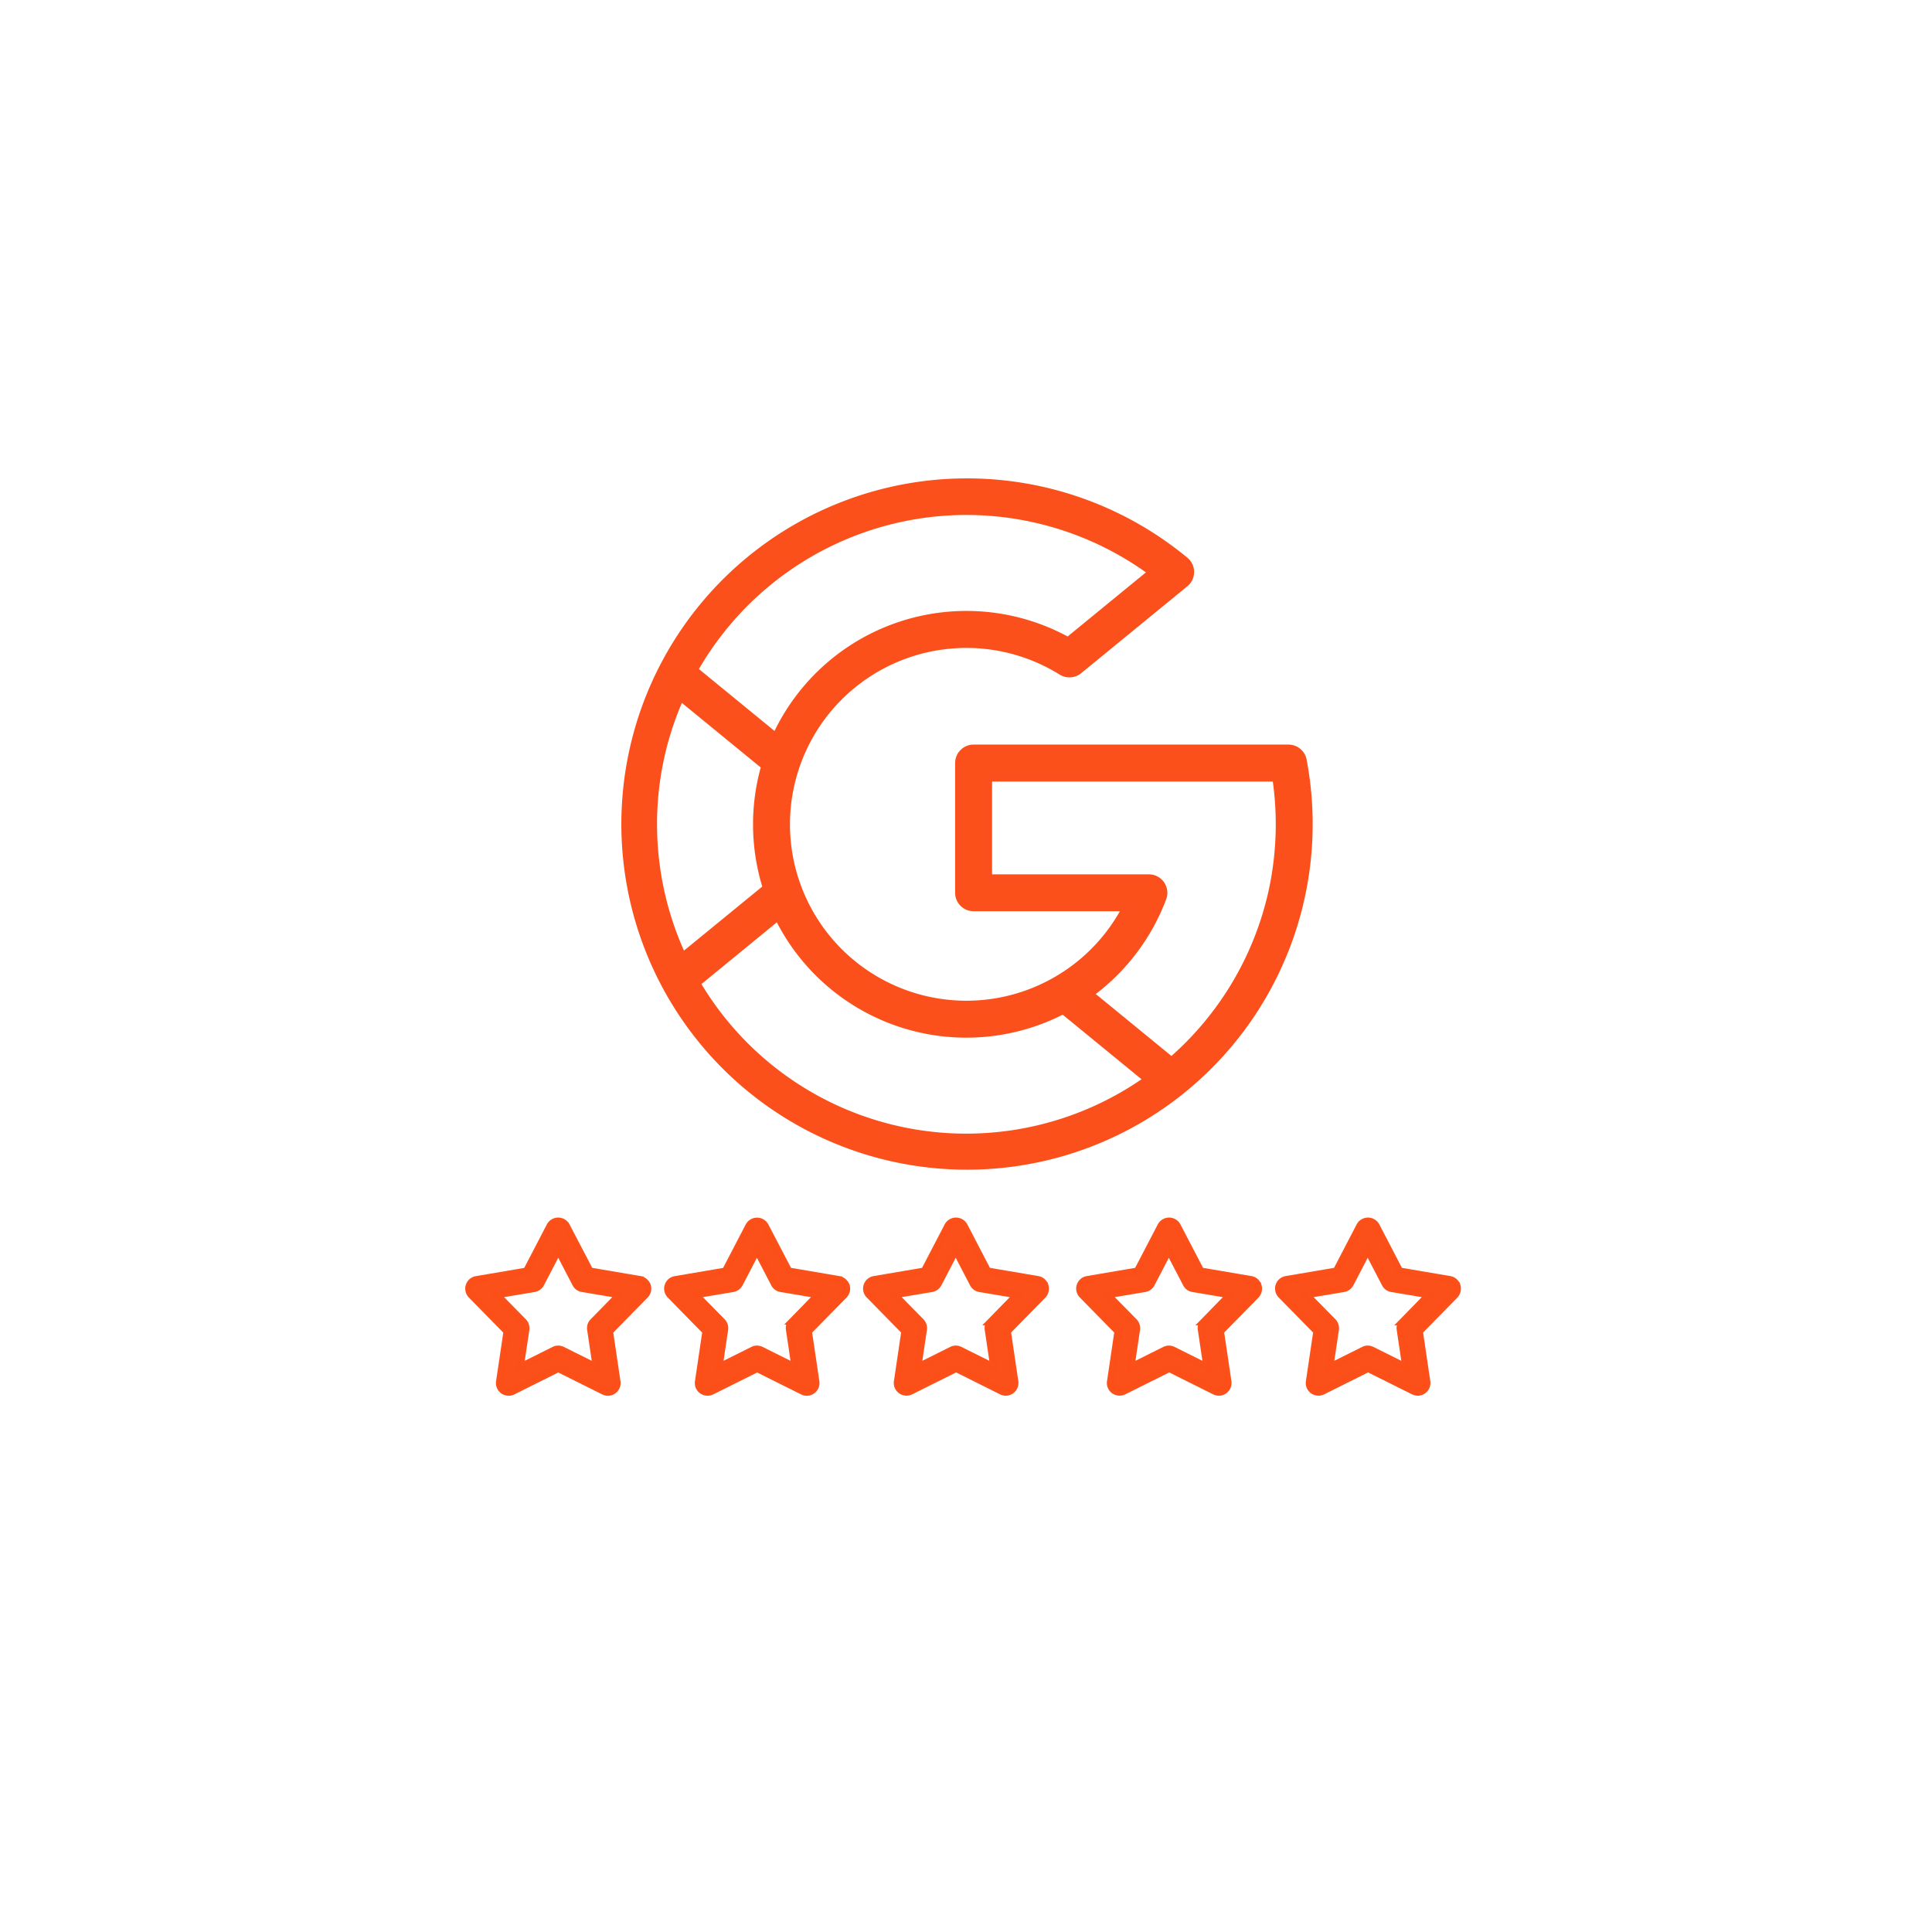 <svg xmlns="http://www.w3.org/2000/svg" xmlns:xlink="http://www.w3.org/1999/xlink" width="136" height="136" viewBox="0 0 136 136">
  <defs>
    <filter id="Path_79344" x="0" y="0" width="136" height="136" filterUnits="userSpaceOnUse">
      <feOffset dy="2" input="SourceAlpha"/>
      <feGaussianBlur stdDeviation="6" result="blur"/>
      <feFlood flood-opacity="0.161"/>
      <feComposite operator="in" in2="blur"/>
      <feComposite in="SourceGraphic"/>
    </filter>
  </defs>
  <g id="google_review" transform="translate(19164 7679)">
    <g id="Group_166185" data-name="Group 166185" transform="translate(-19867 -9033)">
      <g transform="matrix(1, 0, 0, 1, 703, 1354)" filter="url(#Path_79344)">
        <path id="Path_79344-2" data-name="Path 79344" d="M5,0H95a5,5,0,0,1,5,5V95a5,5,0,0,1-5,5H5a5,5,0,0,1-5-5V5A5,5,0,0,1,5,0Z" transform="translate(18 16)" fill="none"/>
      </g>
    </g>
    <g id="_5" data-name="5" transform="translate(-19813 -9418.709)">
      <g id="Group_171416" data-name="Group 171416" transform="translate(682 1825.673)">
        <g id="Group_171415" data-name="Group 171415" transform="translate(0 0)">
          <path id="Path_72708" data-name="Path 72708" d="M515.99,408.31l-3.529-.6-1.659-3.172a.652.652,0,0,0-1.148,0L508,407.715l-3.529.6a.642.642,0,0,0-.35,1.085l2.507,2.556-.525,3.543a.641.641,0,0,0,.259.616.65.65,0,0,0,.665.056l3.207-1.6,3.207,1.6a.694.694,0,0,0,.287.07.629.629,0,0,0,.378-.126.64.64,0,0,0,.259-.616l-.525-3.543,2.507-2.556a.652.652,0,0,0,.154-.651.673.673,0,0,0-.511-.434Zm-3.3,2.969a.631.631,0,0,0-.175.546l.392,2.64-2.388-1.19a.637.637,0,0,0-.574,0l-2.388,1.19.392-2.64a.652.652,0,0,0-.175-.546l-1.87-1.9,2.626-.441A.655.655,0,0,0,509,408.6l1.232-2.367,1.232,2.367a.636.636,0,0,0,.462.336l2.626.441C514.555,409.374,512.692,411.279,512.692,411.279Z" transform="translate(-503.935 -404.2)" fill="rgba(252,79,25,0.99)" stroke="rgba(252,79,25,0.99)" stroke-width="0.5"/>
          <path id="Path_72709" data-name="Path 72709" d="M714.183,408.31l-3.529-.6L709,404.543a.652.652,0,0,0-1.148,0l-1.652,3.172-3.529.6a.642.642,0,0,0-.35,1.085l2.507,2.556-.525,3.543a.64.64,0,0,0,.259.616.65.65,0,0,0,.665.056l3.207-1.6,3.207,1.6a.693.693,0,0,0,.287.07.629.629,0,0,0,.378-.126.64.64,0,0,0,.259-.616l-.525-3.543,2.507-2.556a.652.652,0,0,0,.154-.651.683.683,0,0,0-.518-.434Zm-3.3,2.969a.631.631,0,0,0-.175.546l.392,2.64-2.388-1.19a.693.693,0,0,0-.287-.07.6.6,0,0,0-.287.07l-2.388,1.19.392-2.64a.653.653,0,0,0-.175-.546l-1.87-1.9,2.626-.441a.655.655,0,0,0,.462-.336l1.232-2.367,1.232,2.367a.636.636,0,0,0,.462.336l2.626.441-1.856,1.9Z" transform="translate(-688.135 -404.2)" fill="rgba(252,79,25,0.99)" stroke="rgba(252,79,25,0.99)" stroke-width="0.5"/>
          <path id="Path_72710" data-name="Path 72710" d="M912.887,408.744a.629.629,0,0,0-.5-.434l-3.529-.6-1.652-3.172a.652.652,0,0,0-1.148,0l-1.652,3.172-3.529.6a.642.642,0,0,0-.35,1.085l2.507,2.556-.525,3.543a.64.64,0,0,0,.259.616.65.65,0,0,0,.665.056l3.207-1.6,3.207,1.6a.694.694,0,0,0,.287.07.629.629,0,0,0,.378-.126.64.64,0,0,0,.259-.616l-.525-3.543,2.507-2.556a.68.68,0,0,0,.14-.651Zm-3.809,2.535a.632.632,0,0,0-.175.546l.392,2.64-2.388-1.19a.693.693,0,0,0-.287-.07.6.6,0,0,0-.287.07l-2.388,1.19.392-2.64a.652.652,0,0,0-.175-.546l-1.87-1.9,2.626-.441a.655.655,0,0,0,.462-.336l1.232-2.367,1.232,2.367a.636.636,0,0,0,.462.336l2.626.441-1.856,1.9Z" transform="translate(-872.336 -404.2)" fill="rgba(252,79,25,0.99)" stroke="rgba(252,79,25,0.99)" stroke-width="0.5"/>
          <path id="Path_87613" data-name="Path 87613" d="M912.887,408.744a.629.629,0,0,0-.5-.434l-3.529-.6-1.652-3.172a.652.652,0,0,0-1.148,0l-1.652,3.172-3.529.6a.642.642,0,0,0-.35,1.085l2.507,2.556-.525,3.543a.64.64,0,0,0,.259.616.65.65,0,0,0,.665.056l3.207-1.6,3.207,1.6a.694.694,0,0,0,.287.07.629.629,0,0,0,.378-.126.64.64,0,0,0,.259-.616l-.525-3.543,2.507-2.556a.68.68,0,0,0,.14-.651Zm-3.809,2.535a.632.632,0,0,0-.175.546l.392,2.64-2.388-1.19a.693.693,0,0,0-.287-.07.6.6,0,0,0-.287.07l-2.388,1.19.392-2.64a.652.652,0,0,0-.175-.546l-1.87-1.9,2.626-.441a.655.655,0,0,0,.462-.336l1.232-2.367,1.232,2.367a.636.636,0,0,0,.462.336l2.626.441-1.856,1.9Z" transform="translate(-857.335 -404.2)" fill="rgba(252,79,25,0.99)" stroke="rgba(252,79,25,0.99)" stroke-width="0.5"/>
          <path id="Path_87614" data-name="Path 87614" d="M912.887,408.744a.629.629,0,0,0-.5-.434l-3.529-.6-1.652-3.172a.652.652,0,0,0-1.148,0l-1.652,3.172-3.529.6a.642.642,0,0,0-.35,1.085l2.507,2.556-.525,3.543a.64.64,0,0,0,.259.616.65.65,0,0,0,.665.056l3.207-1.6,3.207,1.6a.694.694,0,0,0,.287.07.629.629,0,0,0,.378-.126.64.64,0,0,0,.259-.616l-.525-3.543,2.507-2.556a.68.68,0,0,0,.14-.651Zm-3.809,2.535a.632.632,0,0,0-.175.546l.392,2.64-2.388-1.19a.693.693,0,0,0-.287-.07.6.6,0,0,0-.287.07l-2.388,1.19.392-2.64a.652.652,0,0,0-.175-.546l-1.87-1.9,2.626-.441a.655.655,0,0,0,.462-.336l1.232-2.367,1.232,2.367a.636.636,0,0,0,.462.336l2.626.441-1.856,1.9Z" transform="translate(-843.335 -404.2)" fill="rgba(252,79,25,0.99)" stroke="rgba(252,79,25,0.99)" stroke-width="0.5"/>
        </g>
      </g>
      <g id="search" transform="translate(693.001 1773.709)">
        <g id="Group_171417" data-name="Group 171417">
          <path id="Path_87612" data-name="Path 87612" d="M47.633,19.538a.951.951,0,0,0-.934-.774H24.534a.951.951,0,0,0-.951.951v9.129a.951.951,0,0,0,.951.951H35.418a12.77,12.77,0,0,1-23.349-1.289A12.768,12.768,0,0,1,30.776,13.19a.951.951,0,0,0,1.106-.071L39.358,7a.951.951,0,0,0,.005-1.467,23.982,23.982,0,1,0,8.27,14.007ZM24.027,1.9a22.159,22.159,0,0,1,13.21,4.376l-6.044,4.948A14.673,14.673,0,0,0,10.647,18.01l-5.9-4.829A22.14,22.14,0,0,1,24.027,1.9ZM1.9,24.027a22,22,0,0,1,1.964-9.11L9.949,19.9a14.729,14.729,0,0,0,.113,8.629L4.017,33.475A22.192,22.192,0,0,1,1.9,24.027ZM24.027,46.151A22.116,22.116,0,0,1,4.921,35.192L10.8,30.377a14.671,14.671,0,0,0,20.048,6.634l6.087,4.983A22.177,22.177,0,0,1,24.027,46.151Zm21.641-17.5a22.187,22.187,0,0,1-7.2,12.141l-5.905-4.834a14.721,14.721,0,0,0,5.2-6.776.951.951,0,0,0-.89-1.284H25.485V20.667H45.9a22.321,22.321,0,0,1-.23,7.98Z" transform="translate(0 0)" fill="rgba(252,79,25,0.99)" stroke="#fb501b" stroke-width="0.7"/>
        </g>
      </g>
    </g>
  </g>
</svg>
